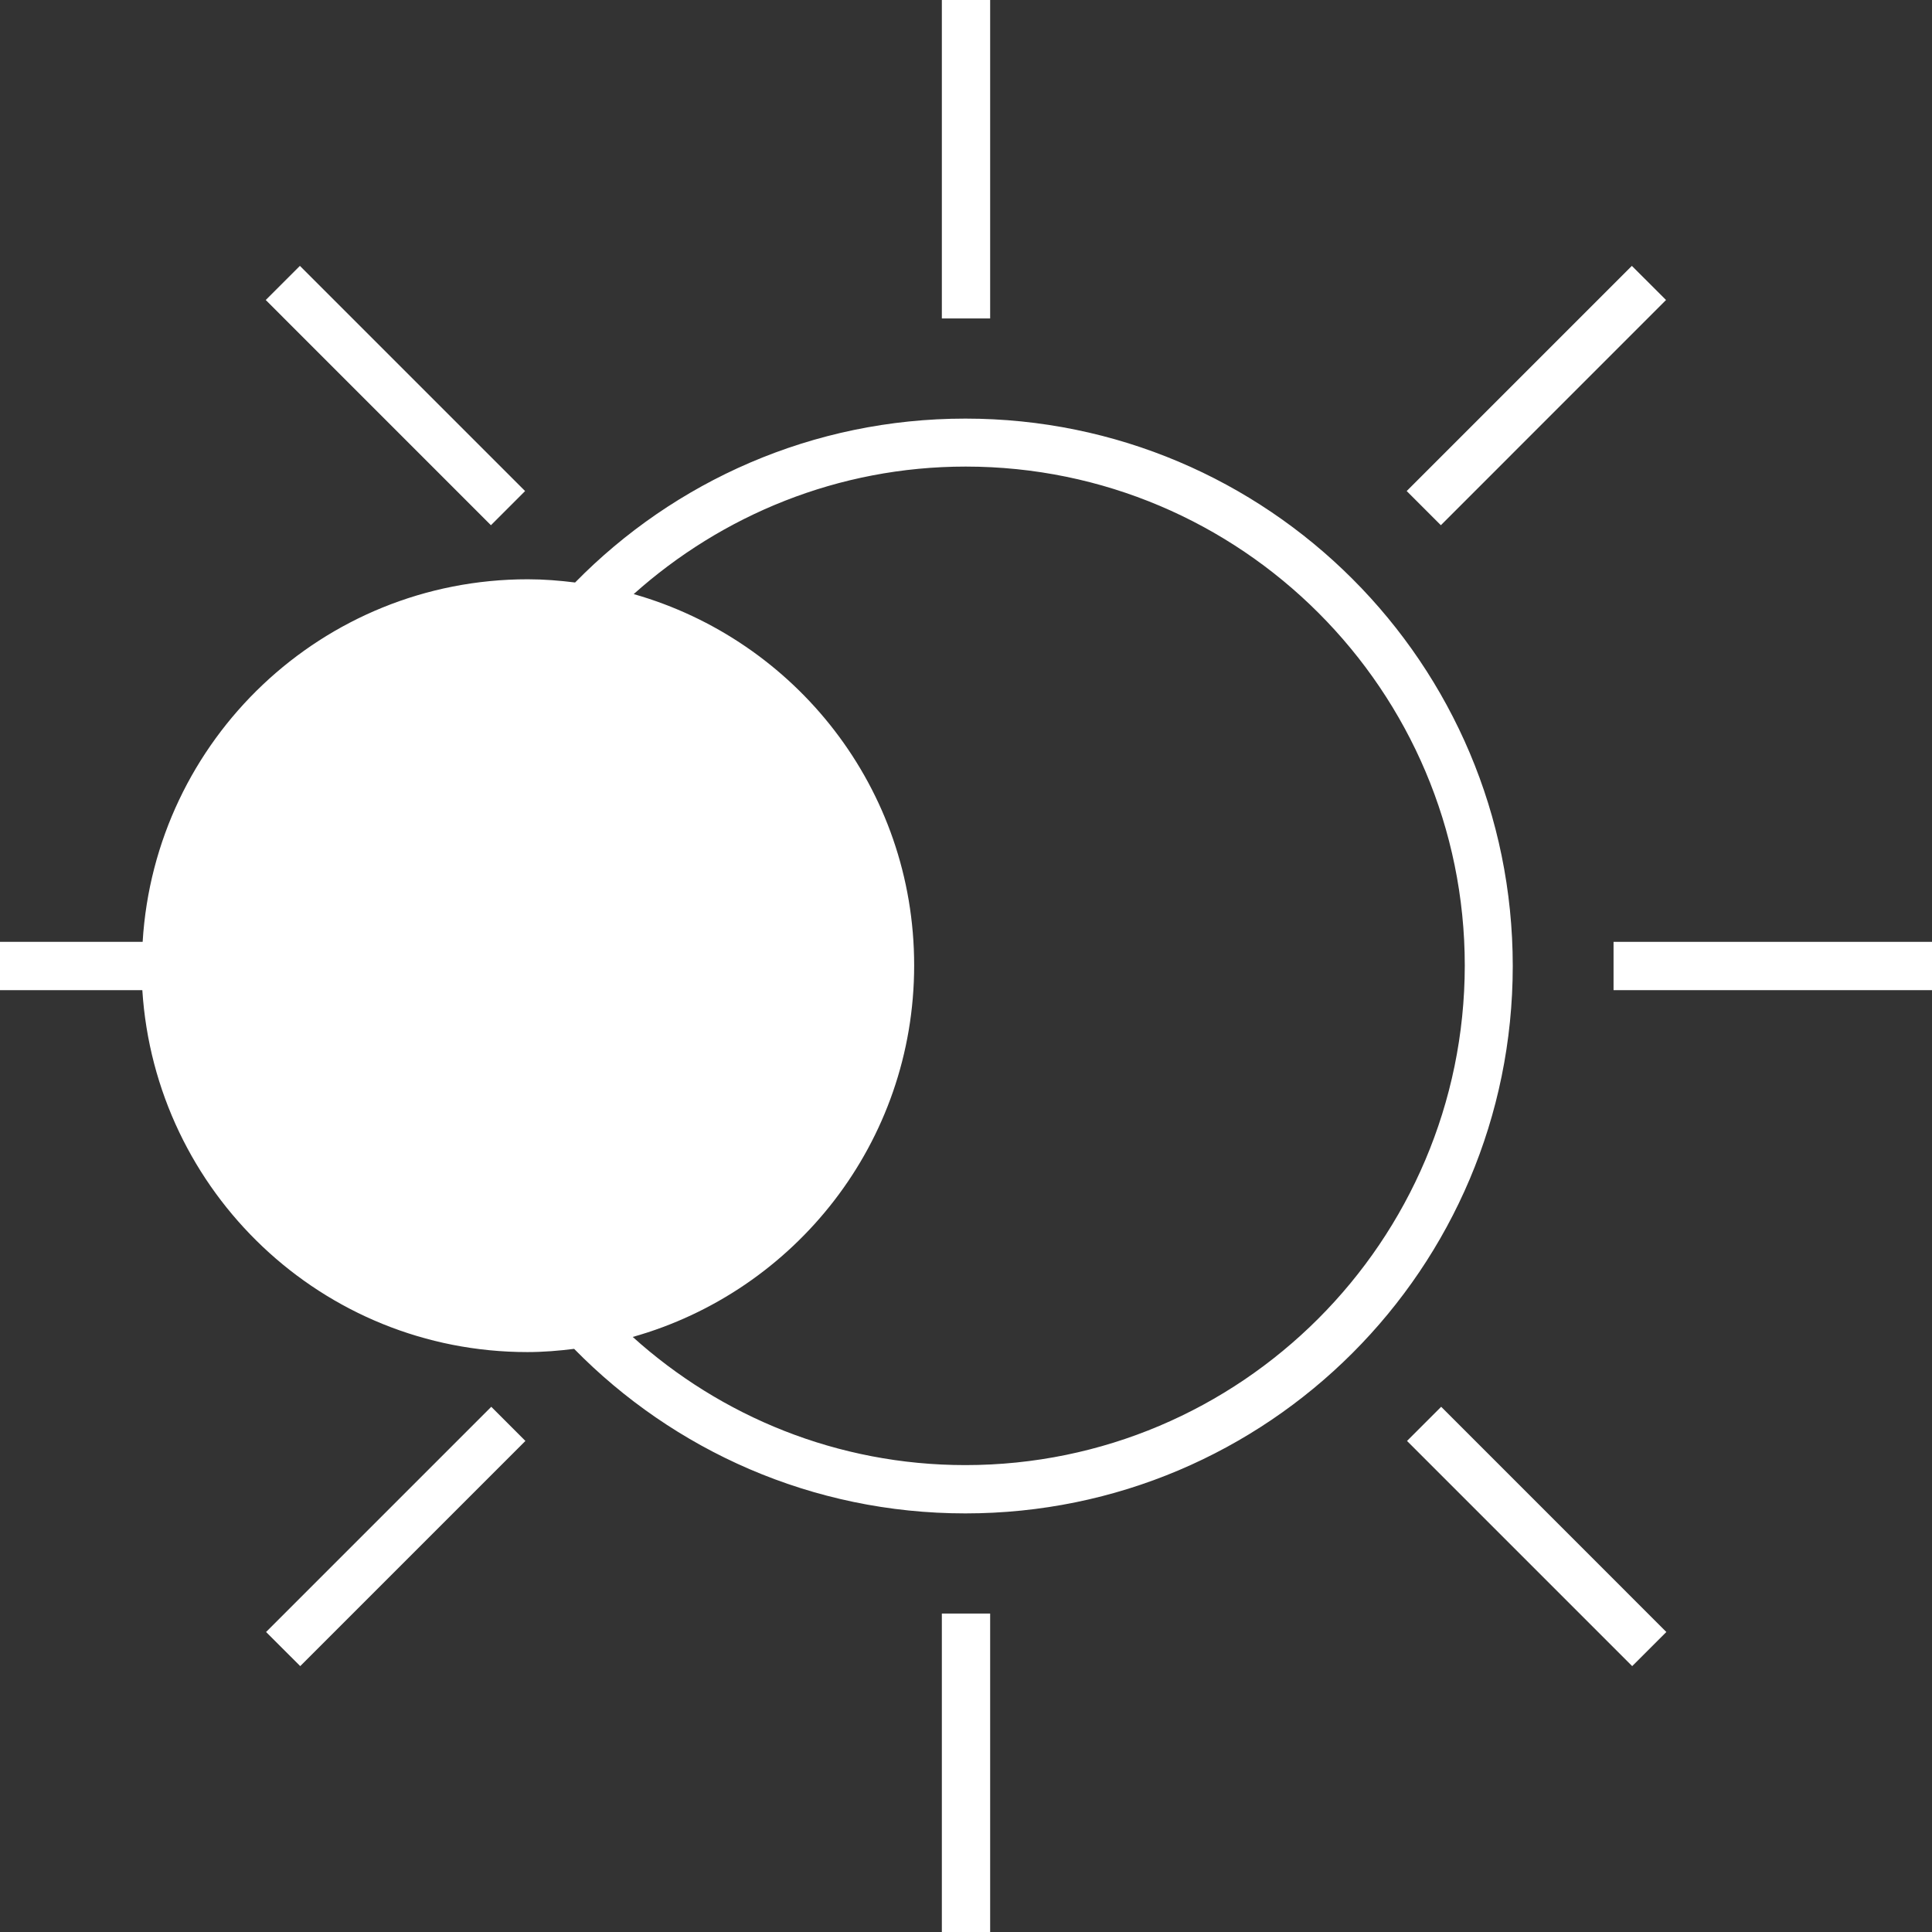 <svg width="60" height="60" viewBox="0 0 60 60" fill="none" xmlns="http://www.w3.org/2000/svg">
<rect x="0" y="0" width="60" height="60" fill="#333333" stroke="none"/>
<g clip-path="url(#clip0_3_737)">
<path d="M29.98 13C25.23 13 20.94 14.95 17.86 18.09C17.38 18.03 16.89 17.99 16.39 17.99C10.01 17.99 4.81 22.97 4.43 29.25H0V30.75H4.42C4.82 37.02 10.01 41.99 16.38 41.99C16.87 41.99 17.35 41.95 17.83 41.89C20.92 45.04 25.22 47 29.98 47C39.37 47 46.98 39.39 46.98 30C46.98 20.61 39.37 13 29.98 13ZM29.98 45.5C26.01 45.5 22.39 43.99 19.65 41.52C24.69 40.1 28.39 35.48 28.39 29.98C28.39 24.48 24.7 19.88 19.68 18.45C22.42 16 26.03 14.49 29.99 14.49C38.54 14.49 45.49 21.44 45.49 29.99C45.48 38.55 38.53 45.5 29.98 45.5Z" fill="white"/>
<path d="M30.75 0H29.25V9.89H30.75V0Z" fill="white"/>
<path d="M30.75 50.11H29.25V60H30.75V50.11Z" fill="white"/>
<path d="M9.314 8.257L8.253 9.317L15.246 16.311L16.307 15.25L9.314 8.257Z" fill="white"/>
<path d="M44.757 43.689L43.696 44.75L50.689 51.743L51.75 50.683L44.757 43.689Z" fill="white"/>
<path d="M60 29.25H50.11V30.75H60V29.25Z" fill="white"/>
<path d="M15.257 43.689L8.263 50.683L9.324 51.743L16.317 44.75L15.257 43.689Z" fill="white"/>
<path d="M50.679 8.257L43.686 15.25L44.747 16.311L51.74 9.317L50.679 8.257Z" fill="white"/>
</g>
<defs>
<clipPath id="clip0_3_737">
<rect width="60" height="60" fill="white"/>
</clipPath>
</defs>
</svg>
